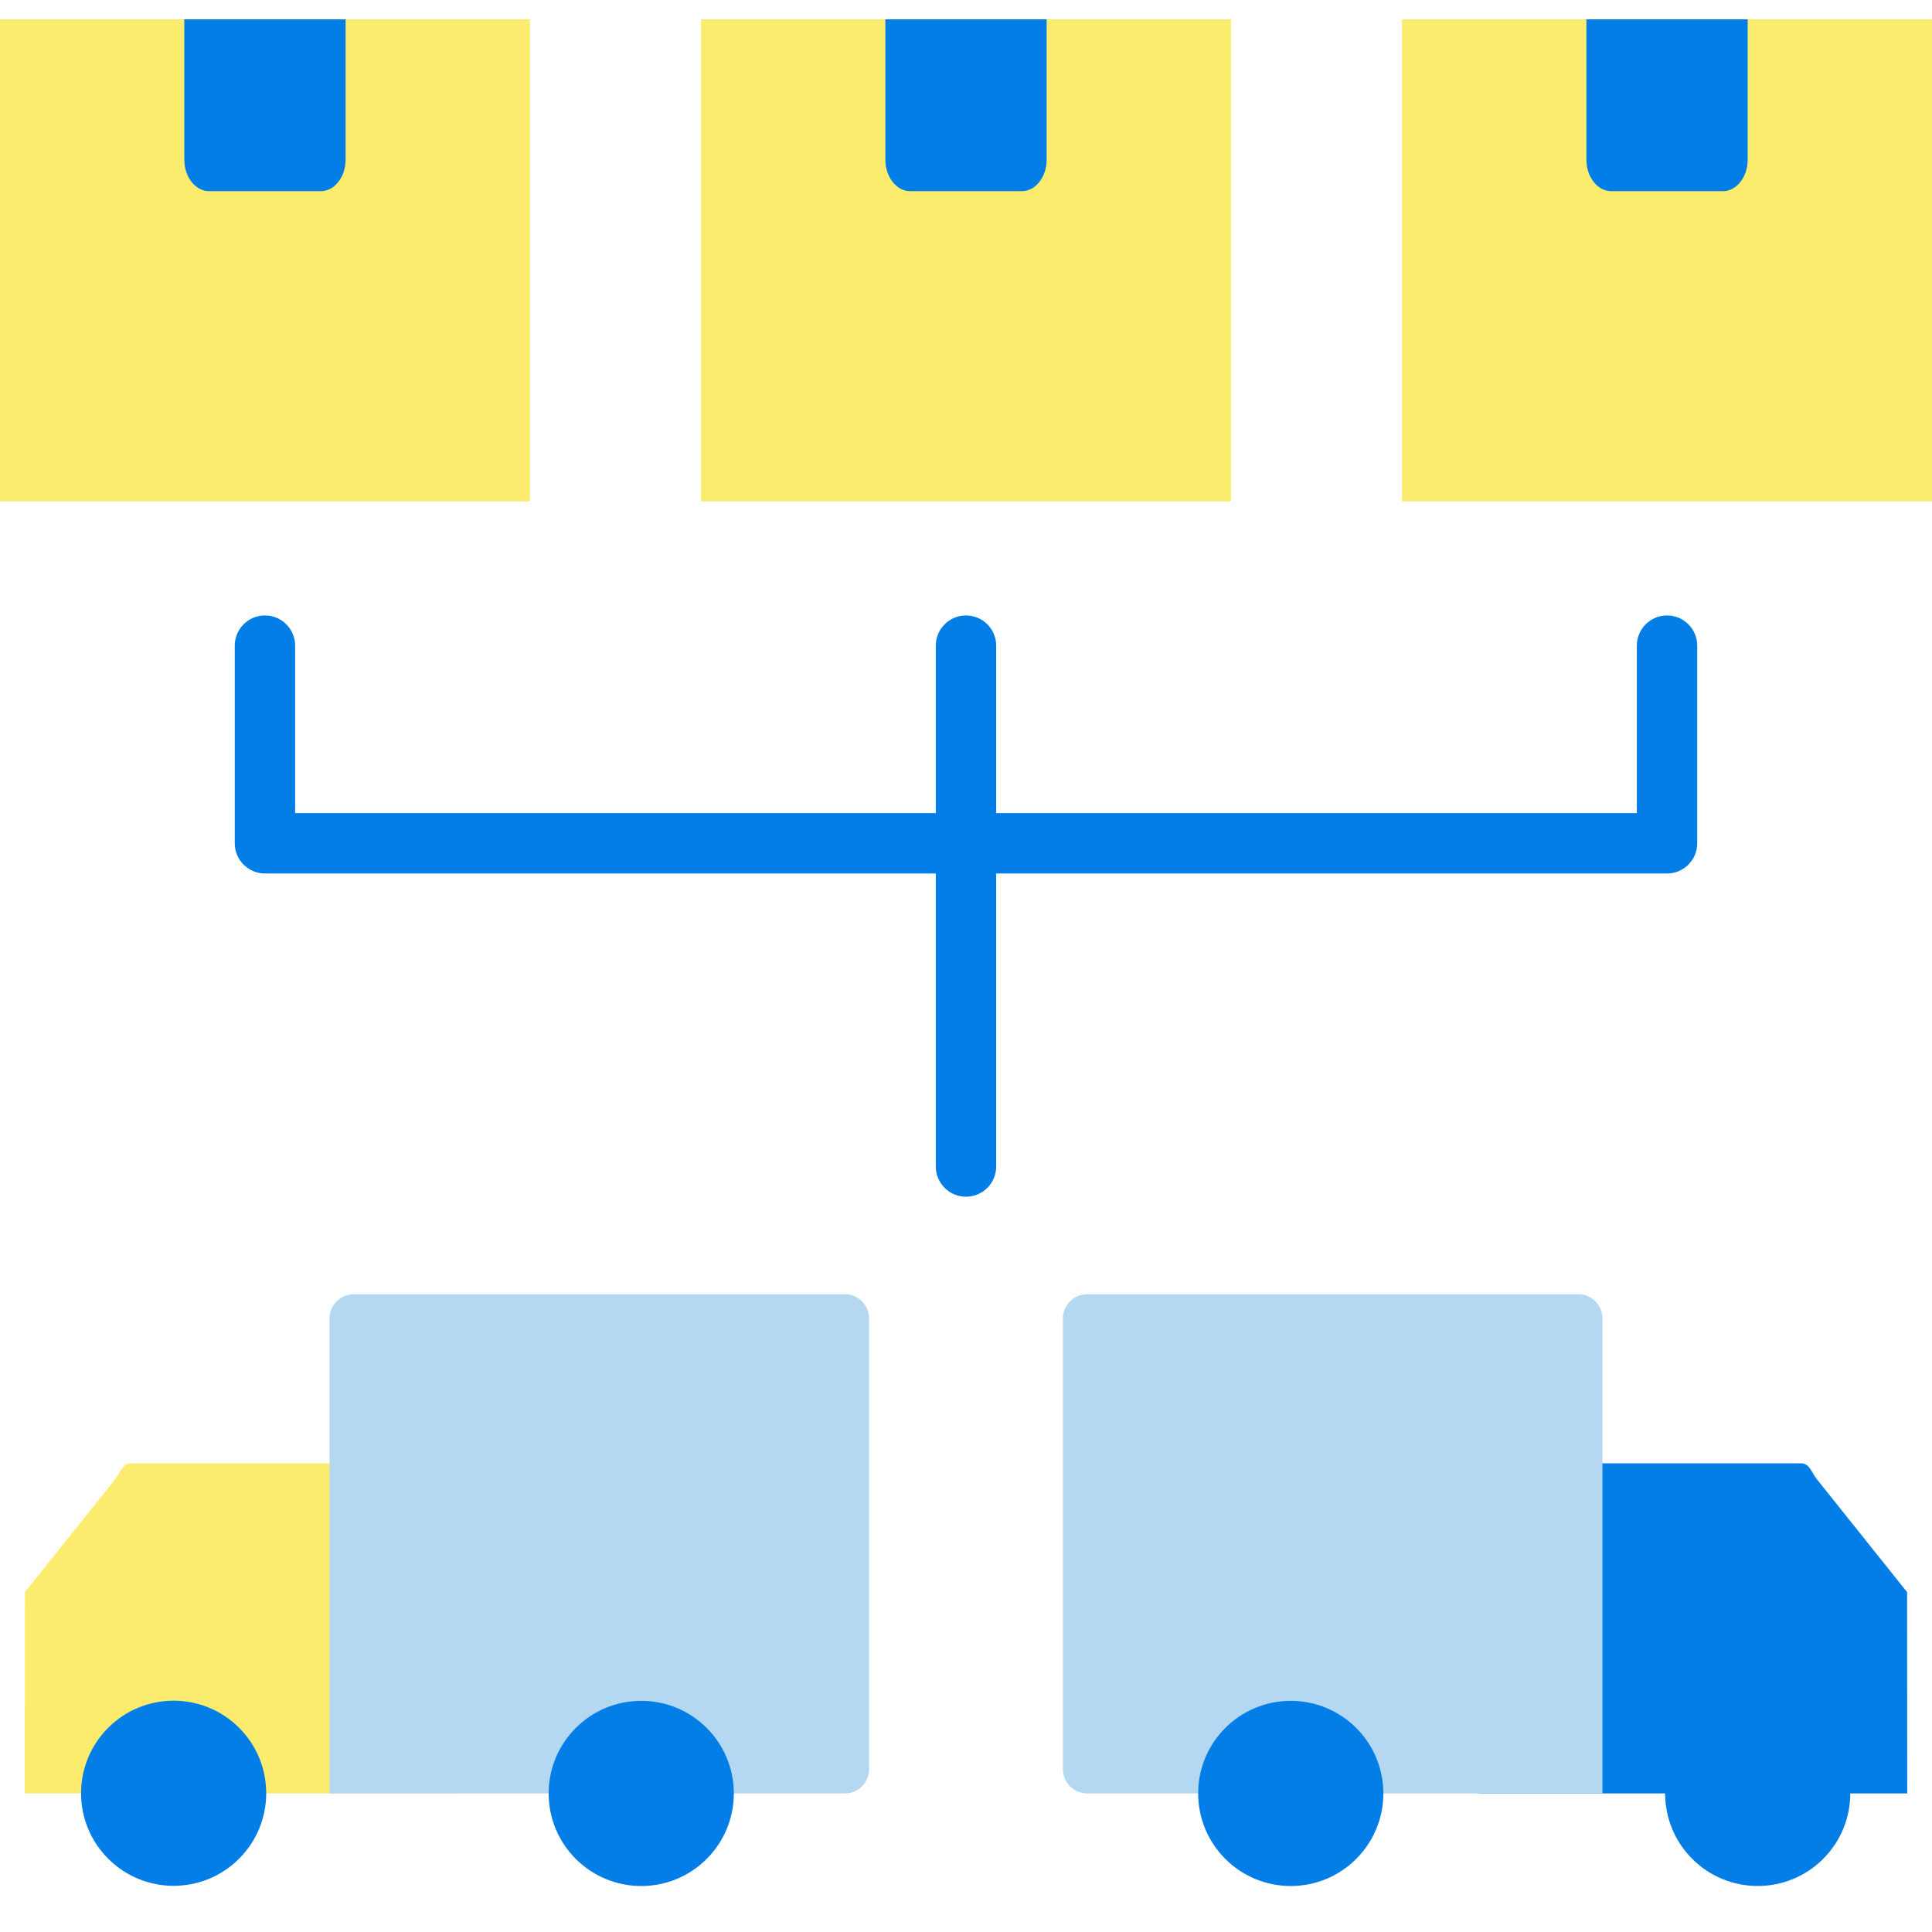 <svg width="100" height="100" viewBox="0 0 100 100" fill="none" xmlns="http://www.w3.org/2000/svg">
<g clip-path="url(#clip0_1_8716)">
<path fill-rule="evenodd" clip-rule="evenodd" d="M72.572 1H100V25.951H72.572V1Z" fill="#FCEC6D"/>
<path fill-rule="evenodd" clip-rule="evenodd" d="M36.286 1H63.714V25.951H36.286V1Z" fill="#FCEC6D"/>
<path fill-rule="evenodd" clip-rule="evenodd" d="M0 1H27.428V25.951H0V1Z" fill="#FCEC6D"/>
<path fill-rule="evenodd" clip-rule="evenodd" d="M51.562 60.379C51.562 61.242 50.863 61.942 50 61.942C49.137 61.942 48.437 61.242 48.437 60.379V45.211H13.714C12.851 45.211 12.151 44.511 12.151 43.648V33.418C12.151 32.555 12.851 31.856 13.714 31.856C14.577 31.856 15.276 32.555 15.276 33.418V42.086H48.437V33.418C48.437 32.555 49.137 31.856 50 31.856C50.863 31.856 51.562 32.555 51.562 33.418V42.086H84.723V33.418C84.723 32.555 85.423 31.856 86.286 31.856C87.149 31.856 87.848 32.555 87.848 33.418V43.648C87.848 44.511 87.149 45.211 86.286 45.211H51.562V60.379Z" fill="#037EE6"/>
<path fill-rule="evenodd" clip-rule="evenodd" d="M90.46 1H82.112V8.267C82.112 9.162 82.688 9.894 83.39 9.894H89.183C89.885 9.894 90.46 9.162 90.46 8.267V1Z" fill="#037EE6"/>
<path fill-rule="evenodd" clip-rule="evenodd" d="M54.174 1H45.827V8.267C45.827 9.162 46.402 9.894 47.104 9.894H52.897C53.599 9.894 54.174 9.162 54.174 8.267V1Z" fill="#037EE6"/>
<path fill-rule="evenodd" clip-rule="evenodd" d="M17.888 1H9.54V8.267C9.54 9.162 10.115 9.894 10.818 9.894H16.61C17.313 9.894 17.888 9.162 17.888 8.267V1Z" fill="#037EE6"/>
<path fill-rule="evenodd" clip-rule="evenodd" d="M76.661 75.742H93.217C93.672 75.742 93.76 76.213 94.044 76.569L98.711 82.409L98.718 92.827H76.66C76.206 92.827 75.834 92.455 75.834 92.001V76.569C75.834 76.114 76.206 75.742 76.661 75.742Z" fill="#037EE6"/>
<path fill-rule="evenodd" clip-rule="evenodd" d="M56.267 66.991H81.693C82.381 66.991 82.943 67.553 82.943 68.241V92.827H56.267C55.579 92.827 55.017 92.265 55.017 91.577V68.241C55.017 67.553 55.579 66.991 56.267 66.991Z" fill="#B4D8F1"/>
<path d="M66.809 97.62C69.456 97.62 71.602 95.474 71.602 92.827C71.602 90.181 69.456 88.035 66.809 88.035C64.163 88.035 62.017 90.181 62.017 92.827C62.017 95.474 64.163 97.62 66.809 97.62Z" fill="#037EE6"/>
<path d="M94.367 96.215C96.238 94.344 96.238 91.31 94.367 89.439C92.496 87.567 89.462 87.567 87.59 89.439C85.719 91.31 85.719 94.344 87.59 96.215C89.462 98.086 92.496 98.086 94.367 96.215Z" fill="#037EE6"/>
<path fill-rule="evenodd" clip-rule="evenodd" d="M23.34 75.742H6.784C6.329 75.742 6.241 76.213 5.957 76.569L1.29 82.409L1.283 92.827H23.34C23.795 92.827 24.167 92.455 24.167 92.001V76.569C24.167 76.114 23.795 75.742 23.34 75.742Z" fill="#FCEC6D"/>
<path fill-rule="evenodd" clip-rule="evenodd" d="M43.733 66.991H18.307C17.619 66.991 17.057 67.553 17.057 68.241V92.827H43.733C44.42 92.827 44.983 92.265 44.983 91.577V68.241C44.983 67.553 44.421 66.991 43.733 66.991Z" fill="#B4D8F1"/>
<path d="M33.191 97.62C35.837 97.62 37.983 95.474 37.983 92.827C37.983 90.181 35.837 88.035 33.191 88.035C30.544 88.035 28.398 90.181 28.398 92.827C28.398 95.474 30.544 97.62 33.191 97.62Z" fill="#037EE6"/>
<path d="M12.375 96.206C14.247 94.335 14.247 91.301 12.375 89.43C10.504 87.559 7.47 87.559 5.599 89.43C3.728 91.301 3.728 94.335 5.599 96.206C7.47 98.078 10.504 98.078 12.375 96.206Z" fill="#037EE6"/>
</g>
<defs>
<clipPath id="clip0_1_8716">
<rect width="100" height="100" fill="white"/>
</clipPath>
</defs>
</svg>
